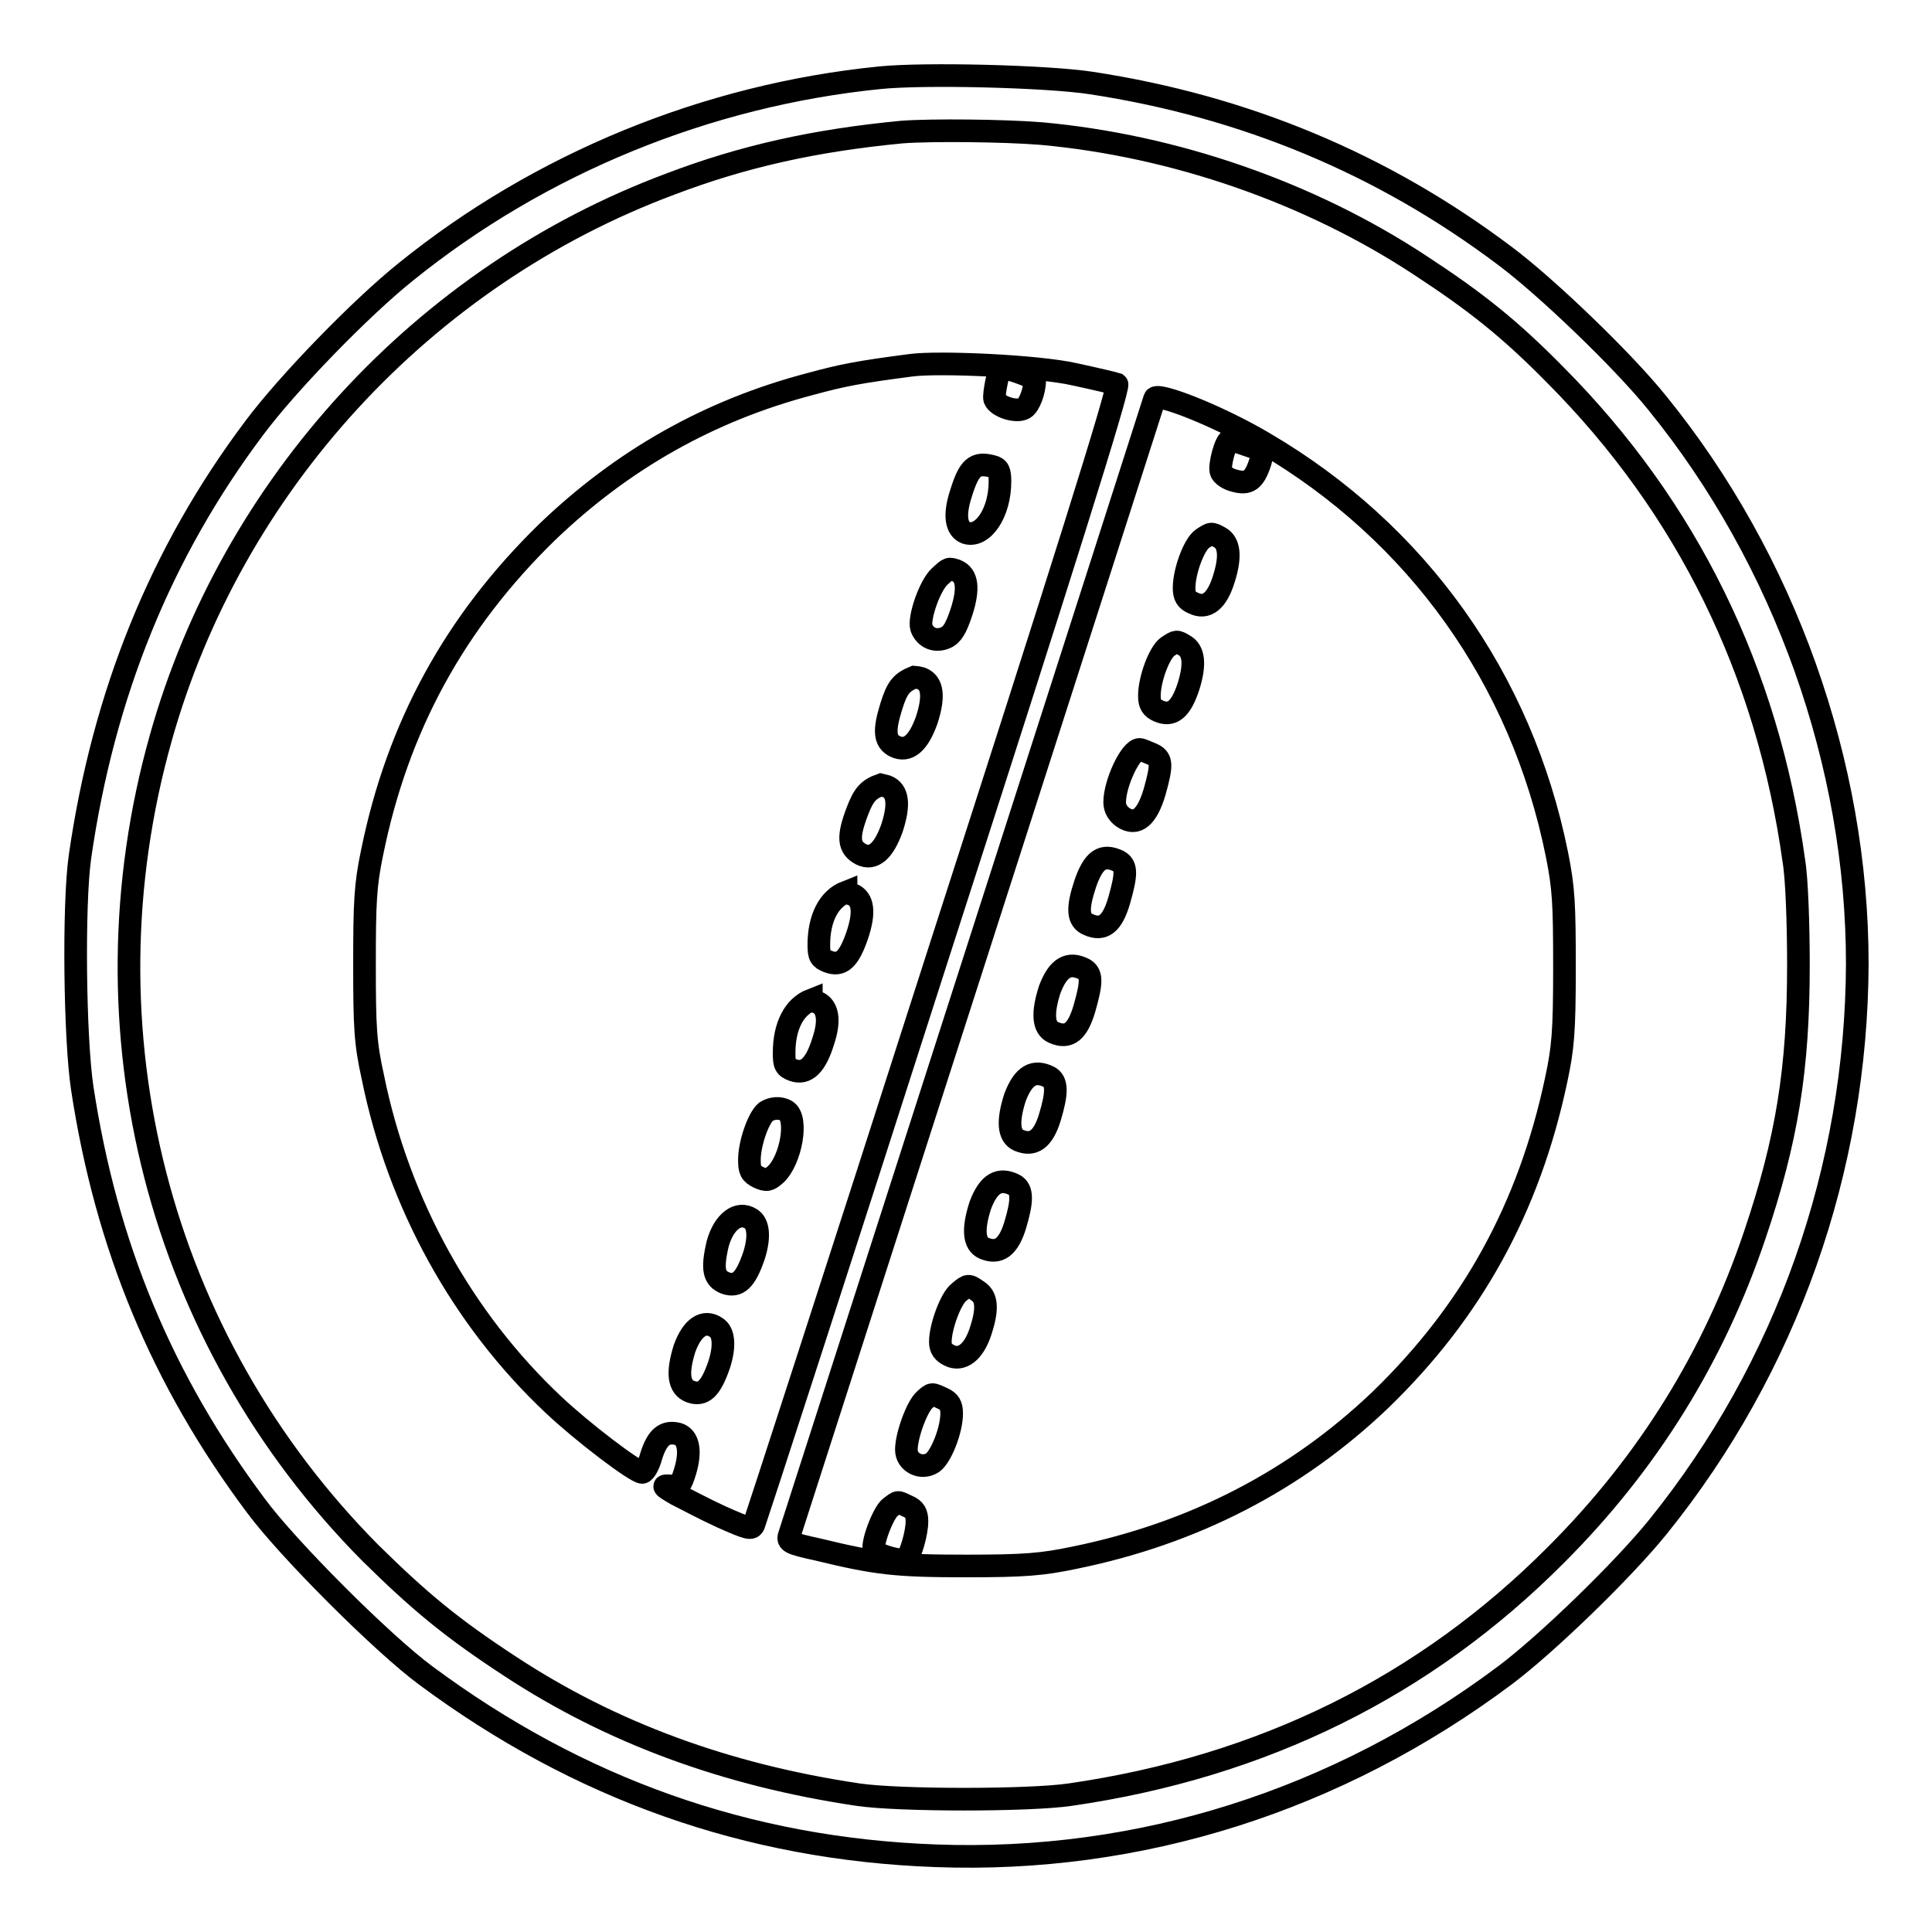 <?xml version="1.0" encoding="utf-8"?>
<!-- Svg Vector Icons : http://www.onlinewebfonts.com/icon -->
<!DOCTYPE svg PUBLIC "-//W3C//DTD SVG 1.1//EN" "http://www.w3.org/Graphics/SVG/1.1/DTD/svg11.dtd">
<svg version="1.1" xmlns="http://www.w3.org/2000/svg" xmlns:xlink="http://www.w3.org/1999/xlink" x="0px" y="0px" viewBox="0 0 256 256" enable-background="new 0 0 256 256" xml:space="preserve">
<g><g><g><path stroke-width="3" fill-opacity="0" stroke="#000000"  d="M116.6,10.3C93.6,12.6,71.5,21.7,53.8,36c-6,4.8-15.7,14.8-20.1,20.7c-12.4,16.5-20,35.3-23.1,56.8c-0.9,6.3-0.7,24.1,0.3,30.7c3.2,21,10.6,38.7,23,55.3c4.2,5.7,16.8,18.3,22.5,22.5C76.6,237,99,245,124,245.9c27,1,53.2-7.3,75.4-23.9c5.6-4.2,15.7-14,20.3-19.7c17.1-21.2,26.3-47.5,26.4-74.6c0-26.5-9.6-53.5-26.5-74.3c-4.5-5.6-14.7-15.4-20.2-19.5c-16.2-12.2-34.5-19.8-54.8-22.9C138.7,10.1,122.5,9.7,116.6,10.3z M138,17.7c17.6,1.6,35.5,7.8,50.1,17.4c7.5,4.9,12,8.5,18,14.6c17.4,17.5,28.1,39.2,31.6,64.4c0.4,2.4,0.6,8.5,0.6,13.8c0,13.7-1.5,23.1-5.8,35.8c-5.4,16-14.1,30.1-26.3,42.3c-17.3,17.4-38.8,28.1-64.4,31.8c-5.4,0.8-22.7,0.8-28.1,0c-17.5-2.6-32.7-8.2-46.1-17c-7.8-5.1-12-8.6-18.5-15c-28.1-28.3-38.7-69.3-27.8-108c9.4-33.5,34.8-61.2,67.5-73.4c9.7-3.7,19.2-5.8,30.7-6.9C123.4,17.2,133.1,17.3,138,17.7z"/><path stroke-width="3" fill-opacity="0" stroke="#000000"  d="M120.7,48.4c-6.9,0.9-9,1.3-13.4,2.5c-13.3,3.5-24.8,10-34.8,19.6C60.3,82.4,52.7,96.2,49.3,113c-0.9,4.3-1,6.6-1,14.8c0,8.3,0.1,10.4,1.1,14.9c3.4,16.8,11.9,32.1,23.9,43.4c3.8,3.6,10.9,9,11.8,9c0.3,0,0.9-1,1.2-2.2c0.8-2.5,1.8-3.3,3.5-2.9c1.4,0.4,1.8,2.2,1,4.9c-0.6,1.9-0.7,2.1-1.9,2c-1.2-0.1-1.2,0,0.7,1.1c1.2,0.6,3.8,2,6,3c3.6,1.6,4,1.7,4.3,1c0.2-0.5,11.3-34.6,24.5-75.8c16.1-49.9,24-75,23.6-75.3c-0.3-0.1-2.8-0.7-5.6-1.3C137.6,48.5,124.4,47.9,120.7,48.4z M134.9,49.3c1.2,0.4,2.2,0.9,2.2,1.1c0,1.4-0.7,3.3-1.4,3.7c-1,0.6-3.5-0.2-3.9-1.2c-0.2-0.6,0.6-4.3,0.9-4.3C132.8,48.6,133.7,48.9,134.9,49.3z M131.5,61.8c0.8,0.2,1,0.6,1,2c0,4.2-2.3,7.5-4.5,6.8c-1.3-0.5-1.6-2.3-0.7-5.1C128.4,61.9,129.2,61.2,131.5,61.8z M126.7,75.6c1.5,0.6,1.7,2.4,0.7,5.5c-0.7,2.1-1.2,3-2.1,3.4c-1.4,0.6-2.7,0-3.2-1.3c-0.4-1.3,1.1-5.6,2.4-6.8C125.8,75.2,125.7,75.3,126.7,75.6z M122.1,89.9c1.5,0.6,1.7,2.4,0.7,5.5c-1.1,3.1-2.5,4.3-4.2,3.5c-1.4-0.7-1.5-2.1-0.5-5.3c0.8-2.6,1.4-3.2,3.1-3.9C121.3,89.7,121.7,89.8,122.1,89.9z M117.5,104.2c1.5,0.6,1.7,2.4,0.7,5.5c-1.1,3.1-2.5,4.3-4.1,3.5c-1.7-0.9-1.8-2.3-0.5-5.7c0.8-2.1,1.4-2.9,3.1-3.5C116.7,104,117.1,104.1,117.5,104.2z M112.9,118.5c1.5,0.6,1.7,2.4,0.7,5.4c-1.1,3.2-2.1,4.2-3.9,3.5c-1-0.4-1.2-0.7-1.2-2.2c0-3.5,1.3-6.1,3.6-7C112.1,118.3,112.5,118.4,112.9,118.5z M108.3,132.8c1.4,0.6,1.7,2.4,0.8,5.1c-1,3.3-2.3,4.5-4,3.9c-1.1-0.4-1.2-0.8-1.2-2.3c0-3.5,1.3-6.1,3.6-7C107.5,132.6,107.8,132.7,108.3,132.8z M104.2,147.2c1.6,1,0.6,6.5-1.4,8.4c-0.9,0.8-1.2,0.9-2.3,0.4c-1-0.5-1.2-0.9-1.2-2.3c0-2.2,1.2-5.6,2.2-6.4C102.3,146.8,103.4,146.7,104.2,147.2z M99.5,161.5c1,0.6,1.2,2.4,0.4,4.9c-1.1,3.2-2.1,4.2-3.8,3.6c-1.5-0.6-1.8-1.8-1-5.2C95.9,161.9,97.8,160.4,99.5,161.5z M94.9,175.9c1,0.6,1.2,2.4,0.4,4.9c-1.1,3.2-2.1,4.2-3.8,3.6c-1.6-0.6-1.8-2.5-0.8-5.7C91.7,175.9,93.3,174.8,94.9,175.9z"/><path stroke-width="3" fill-opacity="0" stroke="#000000"  d="M153,52.8c-0.2,0.7-47.9,149.1-48.4,150.6c-0.3,0.9,0,1.1,3.7,1.9c7.8,1.9,10.4,2.2,19.7,2.2c7.8,0,10.1-0.2,14.4-1.1c15.7-3.2,29.3-10.2,40.5-20.9c12.1-11.7,19.7-25.4,23.3-42.4c0.9-4.2,1.1-6.3,1.1-14.8c0-8.6-0.1-10.6-1-15.1c-4.7-23.3-18.5-42.6-38.8-54.5C161.6,55.2,153.3,51.9,153,52.8z M165.3,59c2.1,0.7,2.1,0.7,1.7,2.2c-0.8,2.5-1.6,3-3.4,2.5c-0.9-0.2-1.7-0.8-1.8-1.2c-0.3-0.7,0.6-4.2,1.2-4.2C163.1,58.3,164.2,58.6,165.3,59z M161.6,71.2c1.3,0.7,1.5,2.5,0.6,5.4c-0.9,3-2.3,4.2-4.1,3.3c-0.9-0.4-1.2-0.9-1.2-2c0-2.2,1.3-5.7,2.4-6.5C160.5,70.6,160.5,70.6,161.6,71.2z M156.9,85.5c1.3,0.7,1.5,2.5,0.6,5.4c-1,3.1-2.2,4.1-4,3.3c-0.9-0.4-1.2-0.9-1.2-2c0-2.2,1.3-5.7,2.4-6.5C155.9,84.9,155.9,84.9,156.9,85.5z M152.6,99.9c1.4,0.6,1.4,1.4,0.4,5c-1,3.4-2.4,4.6-4.2,3.4c-0.7-0.5-1.1-1.2-1.1-2c0-2.5,2.1-7,3.3-7C151.2,99.3,151.9,99.6,152.6,99.9z M148.2,114.1c1.1,0.6,1.1,1.7,0.1,5.2c-0.9,3.1-2.1,4.1-4.1,3.2c-1.4-0.6-1.5-2.1-0.4-5.4C144.9,113.9,146.1,113.1,148.2,114.1z M143.6,128.4c1.1,0.6,1.1,1.7,0.1,5.2c-0.9,3.1-2.1,4.1-4.1,3.2c-1.4-0.6-1.5-2.6-0.5-5.7C140.2,128.2,141.6,127.4,143.6,128.4z M139,142.7c1.1,0.6,1.1,2.1,0.1,5.4c-0.9,2.9-2.2,3.8-4.1,3c-1.4-0.6-1.5-2.6-0.5-5.7C135.6,142.5,137,141.7,139,142.7z M134.4,157c1.1,0.6,1.1,2.1,0.1,5.4c-0.9,2.9-2.2,3.8-4.1,3c-1.4-0.6-1.5-2.6-0.5-5.7C131,156.8,132.4,156,134.4,157z M129.6,171.1c1.2,0.8,1.3,2.4,0.3,5.4c-0.9,2.7-2.5,3.9-4.1,3.1c-0.8-0.4-1.2-0.9-1.2-1.8c0-2,1.4-5.8,2.5-6.6C128.3,170.2,128.3,170.2,129.6,171.1z M124.9,185.3c0.9,0.4,1.2,0.9,1.2,2c0,2.2-1.4,5.7-2.5,6.5c-1.5,1-3.5,0-3.5-1.7c0-1.9,1.4-5.7,2.4-6.6C123.5,184.6,123.4,184.6,124.9,185.3z M120.3,199.6c0.9,0.4,1.2,0.9,1.2,2c0,1.5-0.8,4.3-1.4,5c-0.4,0.4-3.6-0.4-4.2-1.1c-0.6-0.5,1.1-5.1,2.1-5.8C119.1,198.9,118.8,198.9,120.3,199.6z"/></g></g></g>
</svg>